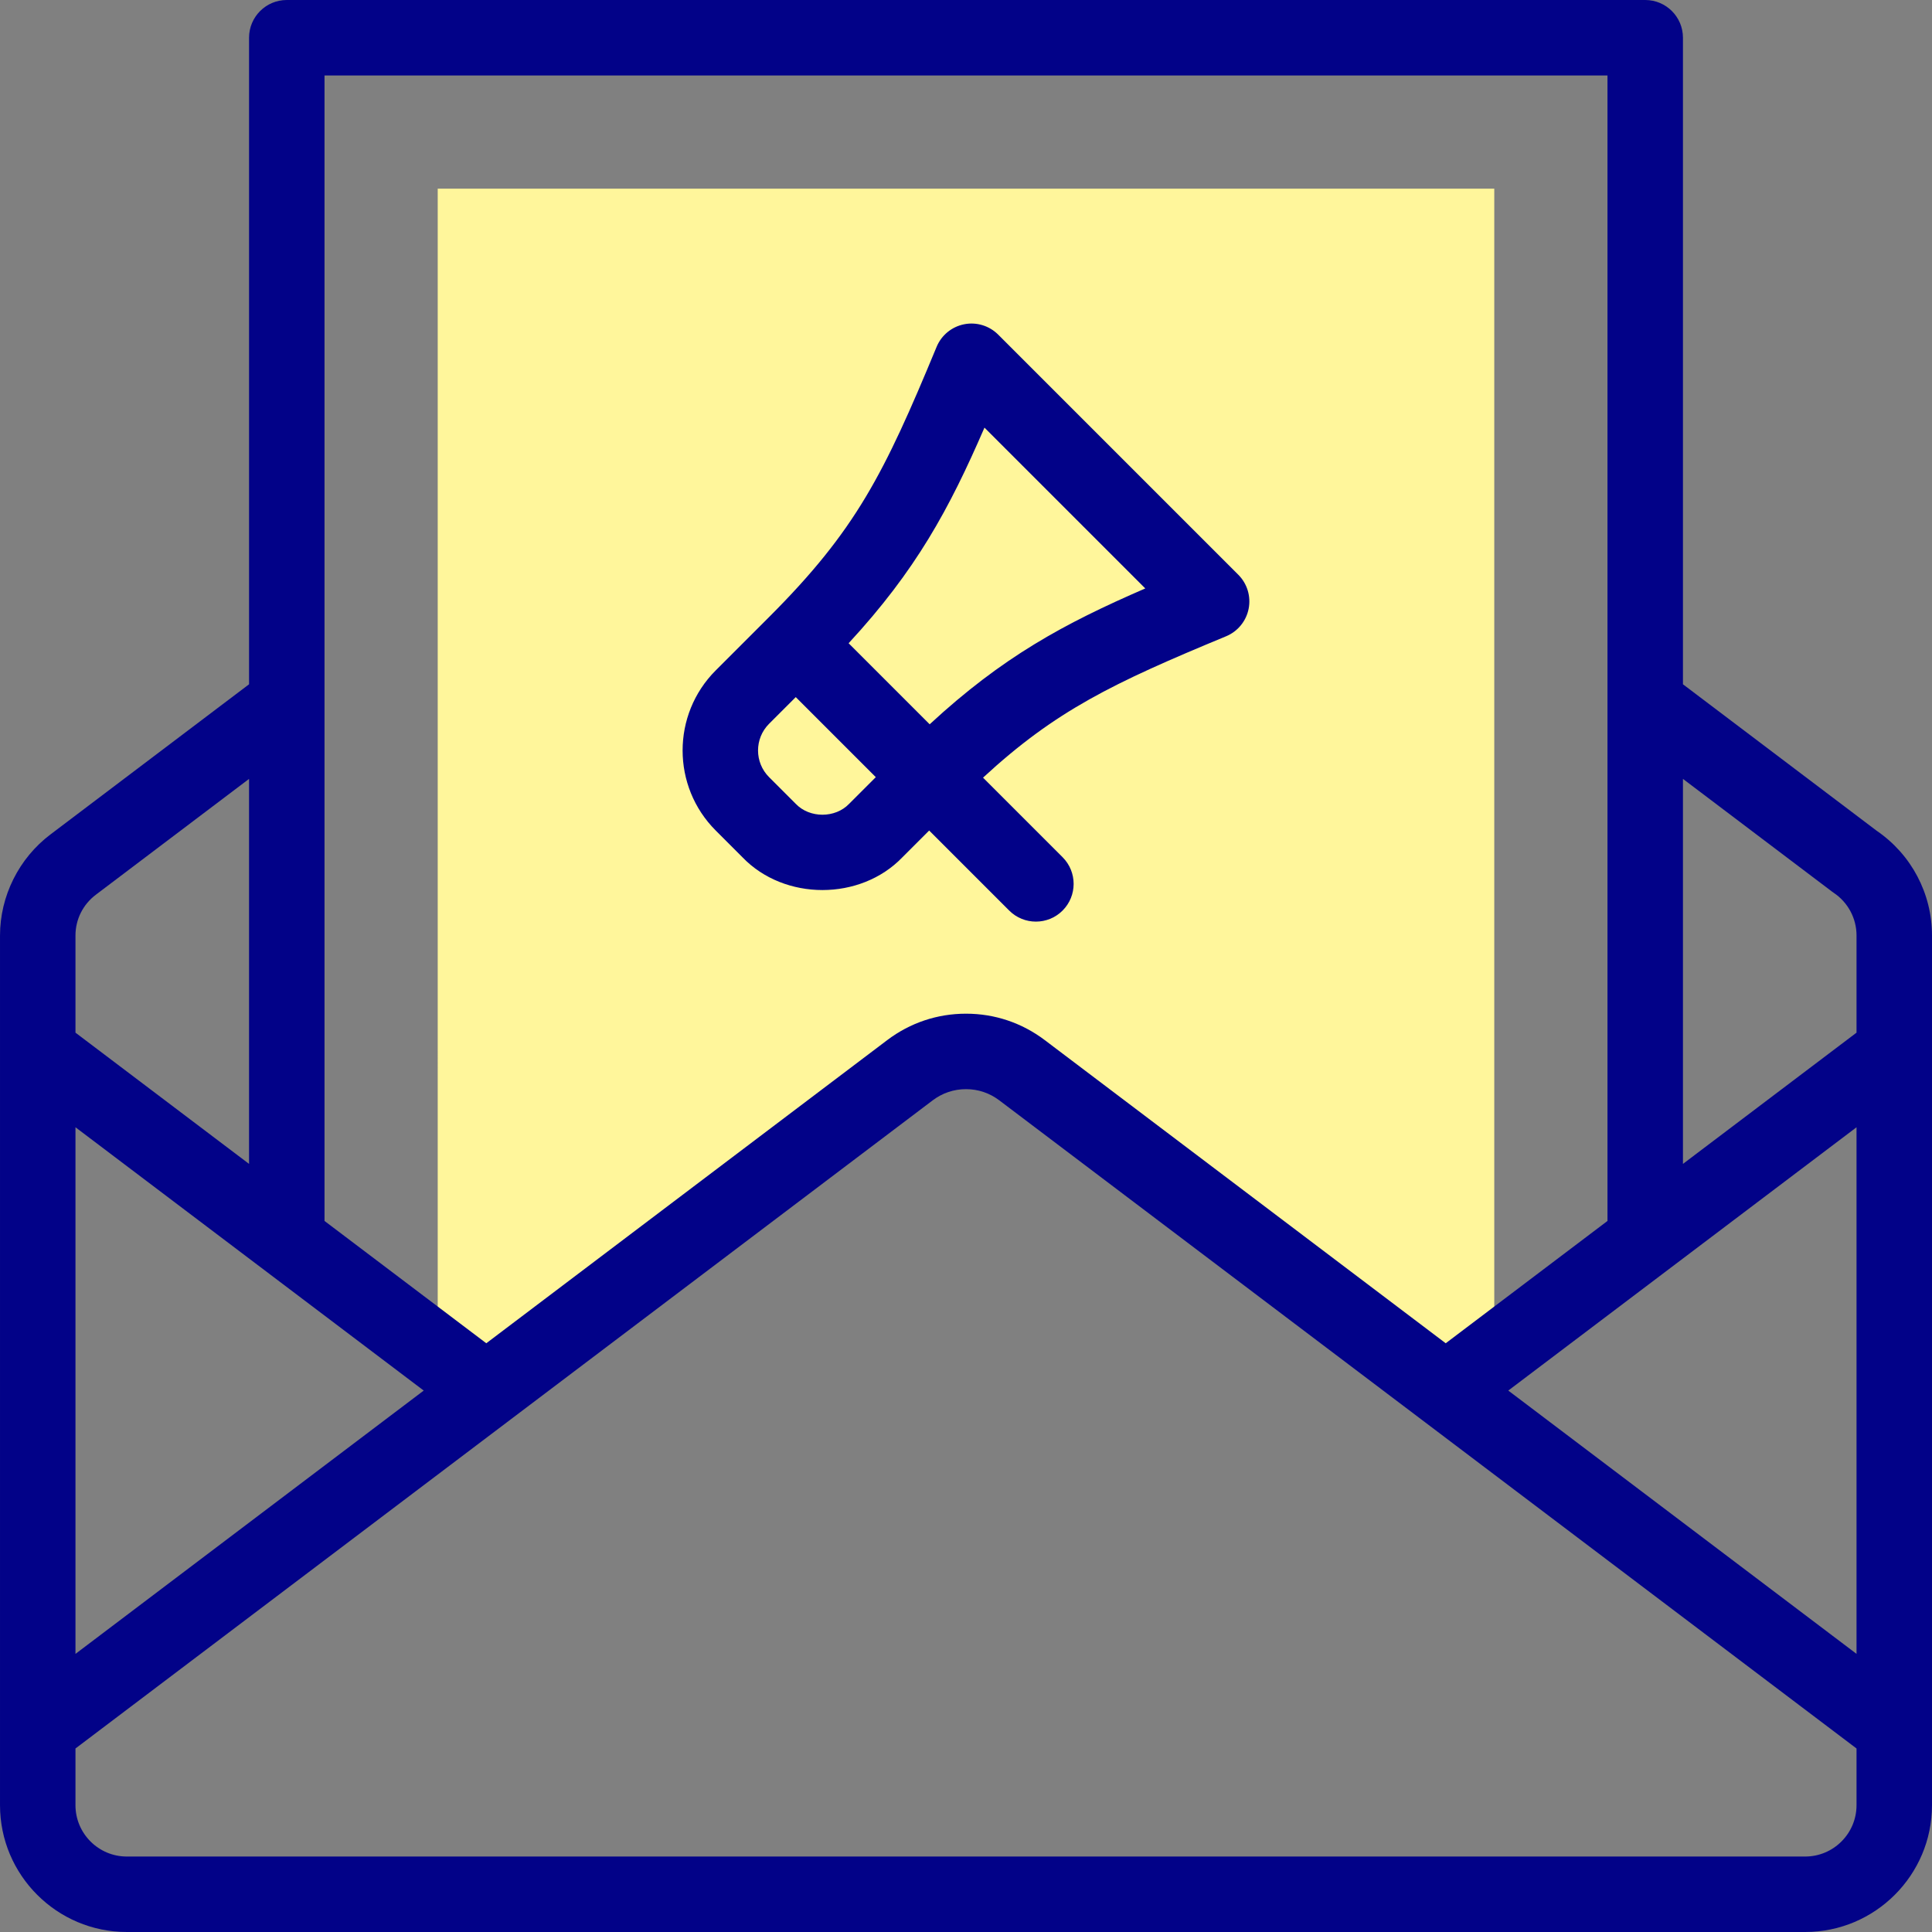 <svg id="Layer_1" enable-background="new 0 0 512.001 512.001" height="512" viewBox="0 0 512.001 512.001" width="512" xmlns="http://www.w3.org/2000/svg"><rect x="0" y="0" width="512.001" height="512.001" fill="#808080" stroke="none"/><g><path clip-rule="evenodd" d="m116.002 358.786 12.275 9.281.594.45 112.297-84.907c4.446-3.356 9.661-4.975 14.833-4.97 5.172-.004 10.387 1.614 14.833 4.97l112.297 84.906 12.869-9.73v-308.785h-279.998z" fill="#fff69b" fill-rule="evenodd"/><g fill="#020288"><path d="m497.361 220.175-51.36-38.833v-171.342c0-5.523-4.477-10-10-10h-360c-5.523 0-10 4.477-10 10v171.343l-52.618 39.784c-8.372 6.319-13.375 16.333-13.382 26.794v230.472c0 18.532 15.077 33.608 33.608 33.608h444.783c18.532 0 33.608-15.077 33.608-33.608v-230.472c.001-11.118-5.466-21.466-14.639-27.746zm-5.36 78.562v139.557l-92.289-69.779zm-6.497-62.453c.149.113.302.221.457.326 3.782 2.54 6.04 6.768 6.04 11.312v25.743l-46 34.78v-102.029zm-59.503-216.284v303.565l-42.871 32.414-106.271-80.351c-6.057-4.573-13.261-6.989-20.82-6.989-.019 0-.04 0-.061 0-7.575 0-14.78 2.417-20.842 6.994l-106.265 80.346-42.871-32.414v-303.565zm-406 278.737 92.29 69.779-92.29 69.78zm5.438-61.652 40.562-30.669v102.027l-46-34.78v-25.735c.003-4.284 1.983-8.235 5.438-10.843zm452.953 254.916h-444.783c-7.504 0-13.608-6.104-13.608-13.608v-15.024l227.192-171.779c2.558-1.931 5.595-2.951 8.803-2.951h.026c3.191 0 6.229 1.021 8.78 2.947l227.198 171.782v15.025c.001 7.504-6.104 13.608-13.608 13.608z"/><path d="m196.742 227.168c11.128 11.606 31.298 11.605 42.426 0l7.071-7.071 21.214 21.214c3.906 3.905 10.237 3.905 14.143 0 3.905-3.905 3.905-10.237 0-14.143l-21.081-21.081c19.243-17.756 34.346-25.02 64.404-37.462 3.086-1.278 5.331-4.012 5.982-7.288.652-3.276-.375-6.662-2.736-9.023l-63.641-63.641c-2.362-2.362-5.75-3.39-9.023-2.736-3.276.652-6.01 2.896-7.288 5.982-13.945 33.685-21.384 48.587-44.377 71.585-.008.007-.015.015-.022.022l-14.143 14.143c-11.696 11.697-11.696 30.729 0 42.426zm64.153-113.839 42.615 42.615c-21.656 9.386-37.837 18.165-57.136 36.002l-21.481-21.481c17.837-19.299 26.617-35.48 36.002-57.136zm-57.082 78.483 7.072-7.071 21.213 21.213-7.071 7.071c-3.683 3.847-10.458 3.847-14.141 0l-7.071-7.071c-3.9-3.899-3.901-10.243-.002-14.142z"/></g></g></svg>